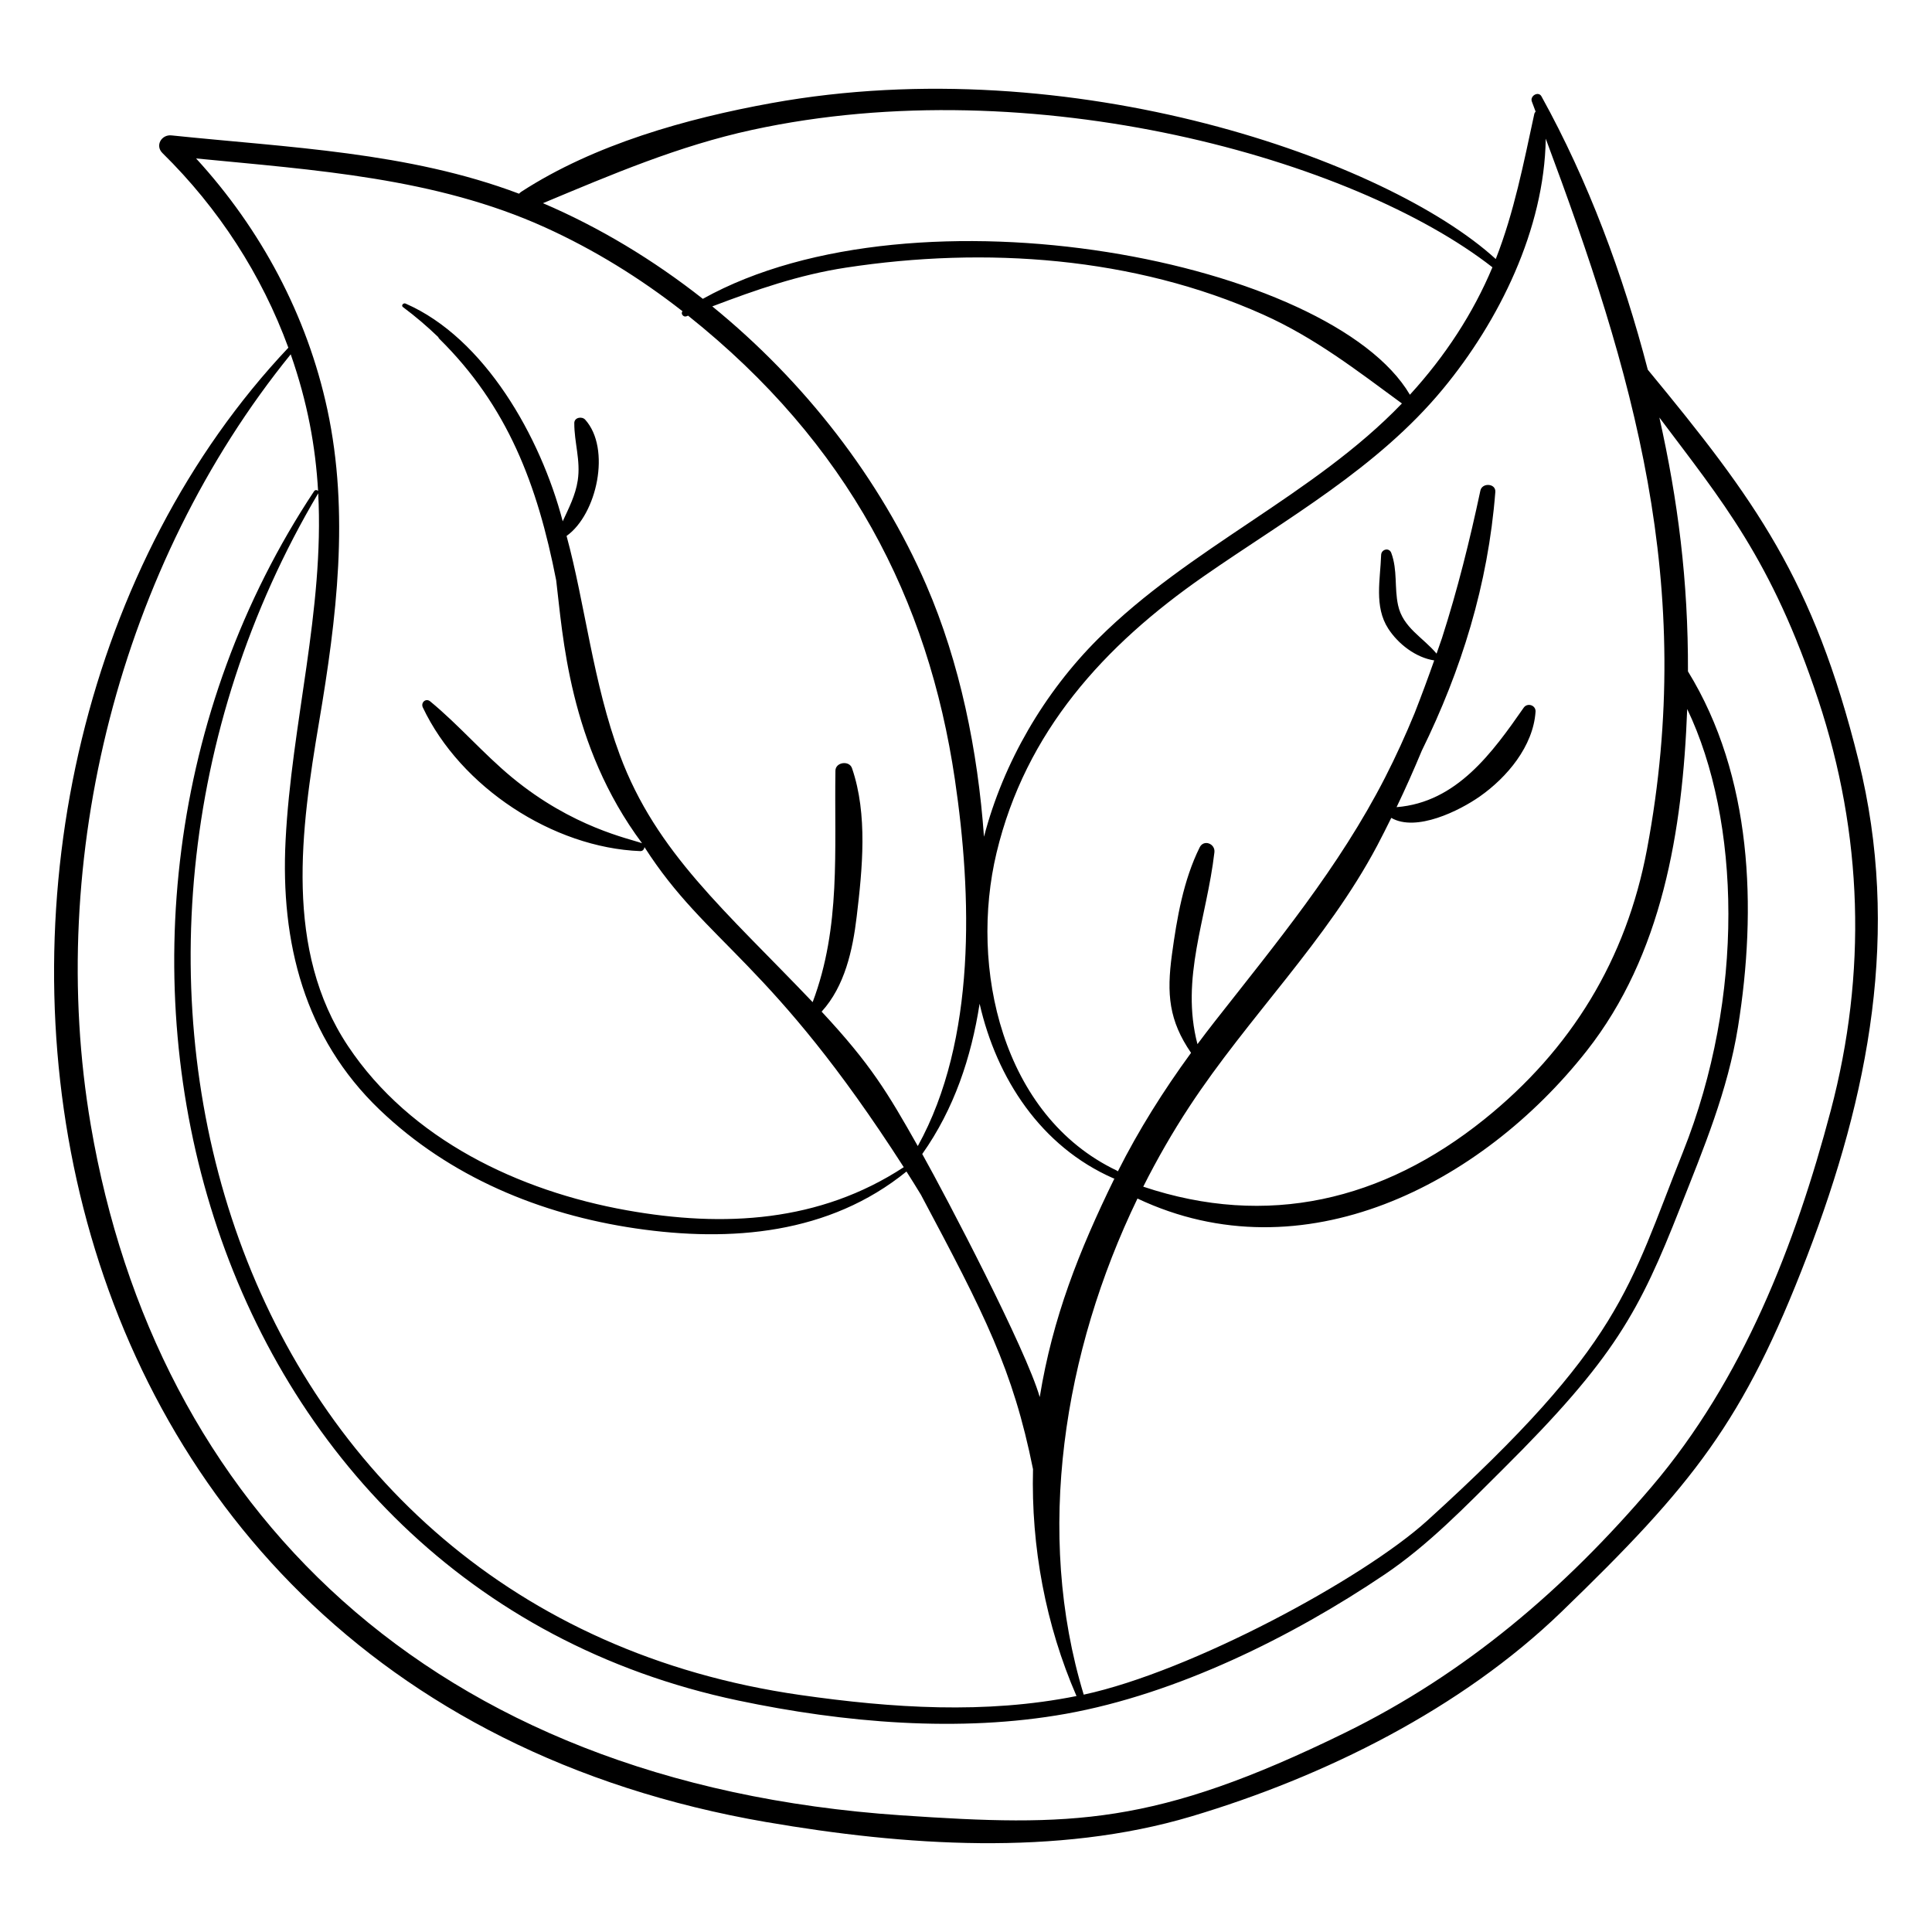 <?xml version="1.0" encoding="UTF-8"?>
<!-- Uploaded to: SVG Repo, www.svgrepo.com, Generator: SVG Repo Mixer Tools -->
<svg fill="#000000" width="800px" height="800px" version="1.1" viewBox="144 144 512 512" xmlns="http://www.w3.org/2000/svg">
 <path d="m347.23 626.89c36.316 6.246 76.832 9.102 112.47-1.52 35.301-10.52 71.504-28.492 98.137-54.242 34.762-33.609 48.207-50.309 65.055-94.215 16.43-42.824 24.867-86.16 13.633-131.41-11.93-48.047-27.43-69.09-55.844-103.53-6.527-25.125-15.777-50.031-28.18-72.438-0.809-1.465-3.106-0.129-2.547 1.367 0.332 0.891 0.664 1.781 1 2.672-0.164 0.18-0.301 0.391-0.359 0.664-2.828 13.043-5.344 26.023-10.203 38.406-28.73-26.219-112.22-55.754-191.91-41.328-22.523 4.078-46.977 10.934-66.328 23.496-0.242 0.156-0.434 0.336-0.602 0.52-29.309-11.07-61.234-12.238-92.113-15.453-2.641-0.273-4.406 2.699-2.375 4.695 14.852 14.594 26.281 32.215 33.355 51.57-106.92 113.23-82.625 354.73 126.8 390.75zm206.41-446.14c23.051 61.777 40.035 118.09 26.824 188.36-5.477 29.129-20.051 53.016-43.16 71.562-26.797 21.504-57.445 28.82-90.332 17.809 3.695-7.344 7.773-14.43 12.191-21.164 15.645-23.84 36.41-43.918 49.832-69.258 1.273-2.402 2.492-4.856 3.707-7.312 6.602 3.824 18.102-1.914 23.461-5.676 7.231-5.074 14.156-13.32 14.773-22.457 0.117-1.73-2.16-2.473-3.137-1.074-8.273 11.879-17.754 25.105-33.691 26.363 2.359-4.898 4.574-9.906 6.684-14.969 10.449-21.262 17.574-44.008 19.484-68.555 0.18-2.297-3.496-2.543-3.961-0.363-2.816 13.242-6.07 26.305-10.176 39.082-0.473 1.379-0.953 2.754-1.434 4.125-3.594-4.316-8.926-6.879-10.207-12.844-1.004-4.664-0.098-9.242-1.793-13.84-0.566-1.531-2.644-0.984-2.691 0.535-0.207 6.477-1.895 13.648 1.867 19.492 2.644 4.102 7.309 7.699 12.199 8.453-1.656 4.691-3.379 9.352-5.191 13.973-2.371 5.766-4.961 11.457-7.828 17.062-12.184 23.785-28.793 43.805-45.191 64.715-1.543 1.969-3.047 3.949-4.531 5.941-4.582-17.477 2.461-33.285 4.492-50.844 0.262-2.269-2.816-3.512-3.91-1.297-4.32 8.738-6.031 18.746-7.34 28.348-1.438 10.535-0.805 17.555 5.059 26.098-7.332 10.051-13.879 20.438-19.398 31.418-0.078-0.082-0.156-0.16-0.273-0.215-30.5-14.543-39.129-53.926-31.875-84.211 7.695-32.125 28.512-54.945 54.953-73.316 22.02-15.301 46.008-28.629 63.336-49.594 14.926-18.051 26.895-42.379 27.258-66.352zm-309.04 257.33c18.582 17.812 42.59 27.75 67.84 31.461 25.312 3.719 51.348 1.512 71.785-15.074 1.297 2.039 2.578 4.086 3.828 6.152 16.91 31.773 24.391 46.297 29.707 72.727-0.531 20.578 3.359 41.359 11.523 60.125-24.102 4.832-48.863 3.207-73.211-0.281-152.26-21.812-201.66-193.74-127.75-318.44 0.004-0.008 0.004-0.012 0.008-0.02 1.633 30.996-7.07 60.988-8.648 92.008-1.375 26.988 4.969 52.223 24.918 71.344zm194.46 18.184c0.094 0.043 0.184 0.043 0.273 0.055-9.406 19.25-16.371 36.875-19.793 57.918-3.633-12.695-24.684-52.879-31.137-64.41 8.453-11.938 12.988-25.605 15.203-39.828 4.527 19.844 16.27 37.848 35.453 46.266zm-49.59-157.23c-12.191-28.137-32.258-53.941-56.707-73.836 11.578-4.398 22.949-8.367 35.426-10.273 36.914-5.641 76.355-2.891 110.59 12.457 13.699 6.141 24.852 14.82 36.746 23.543-23.34 24.309-56.199 38.109-80.5 62.352-14.242 14.207-25.102 32.699-30.258 52.473-1.633-22.77-6.352-46.074-15.297-66.715zm55.969 162.59c43.777 20.676 91.074-3.621 119.03-39.105 20.023-25.418 25.438-58.359 26.656-90.625 14.125 29.52 15.367 76.125-1.148 117.47-14.449 36.18-16.035 50.715-67.738 97.613-17.035 15.453-62.613 40.004-91.043 46.121-13.051-42.859-5.332-90.953 14.246-131.47zm-102.12-283.2c74.406-16.191 159.48 7.715 196.19 36.41-5.086 12.16-12.516 23.547-21.871 33.777-20.762-35.348-130.69-56.996-187.38-25.414-13.102-10.316-27.391-18.949-42.367-25.348 18.258-7.621 35.863-15.168 55.426-19.426zm-147.35 7.566c31.383 3.074 63.398 5.094 92.453 18.258 13.031 5.906 25.211 13.453 36.449 22.234-0.559 0.605 0.219 1.66 1.039 1.344 0.148-0.059 0.297-0.113 0.445-0.172 42.512 33.898 63.641 75.176 70.695 122.87 4.512 30.512 5.785 69.02-9.824 97.195-8.004-14.16-12.41-21.582-25.484-35.625 6.137-6.742 8.234-16.309 9.289-25.164 1.508-12.648 2.977-27.105-1.242-39.355-0.73-2.117-4.356-1.617-4.391 0.656-0.328 21.242 1.5 41.344-6.035 61.348-23.062-24.191-41.461-39.605-51.082-65.449-7.121-19.133-9.238-40.145-14.133-58.098 8.062-5.738 11.84-23.156 4.938-30.812-0.863-0.957-2.883-0.609-2.891 0.887-0.023 5.188 1.723 9.887 0.914 15.215-0.602 3.973-2.375 7.316-3.981 10.828-5.836-22.324-20.66-48.562-41.66-57.707-0.555-0.242-1.25 0.512-0.68 0.934 3.383 2.519 6.473 5.176 9.344 7.941 0.062 0.168 0.16 0.332 0.309 0.48 18.016 17.801 25.969 38.465 30.957 63.996 1.754 14.281 3.305 43.582 22.754 69.672-3.227-1.203-18.367-4.133-34.477-17.457-7.606-6.289-14.047-13.859-21.664-20.137-1.164-0.957-2.562 0.32-1.953 1.609 9.984 21.086 34.461 37.172 57.621 38.07 0.66 0.027 1.066-0.516 1.109-1.066 16.656 25.992 33.312 29.711 68.719 84.828-22.277 14.59-47.652 16.035-73.434 11.418-28.531-5.106-57.32-18.719-73.836-43.504-16.98-25.484-12.477-57.512-7.672-85.926 4.641-27.434 8.102-55.23 2.188-82.777-5.359-24.945-17.617-47.812-34.785-66.535zm25.074 51.91c4.449 12.719 6.582 24.434 7.254 36.219-0.242-0.289-0.781-0.363-1.059 0.055-77.199 116.41-30.988 290.28 112.39 320.48 27.934 5.883 58.652 8.578 86.879 3.516 29.324-5.262 59.836-20.328 84.441-36.918 11.598-7.816 21.473-18.09 31.352-27.906 29.727-29.535 36.133-41.824 46.965-69.285 6.25-15.844 12.594-30.957 15.32-47.895 5.062-31.461 3.812-66.477-13.258-94.238 0.082-24.043-2.668-45.332-7.574-67.277 16.52 22.016 29.773 37.641 42.082 74.754 11.867 35.781 12.965 72.465 3.336 108.9-9.41 35.629-23.324 71.332-47.41 99.633-23.082 27.121-49.305 49.574-81.371 65.281-50.402 24.688-72.438 24.914-117.54 21.863-125.7-8.5-197.62-82.285-214.79-182.89-12.043-70.594 7.723-148.49 52.98-204.29z"/>
</svg>
